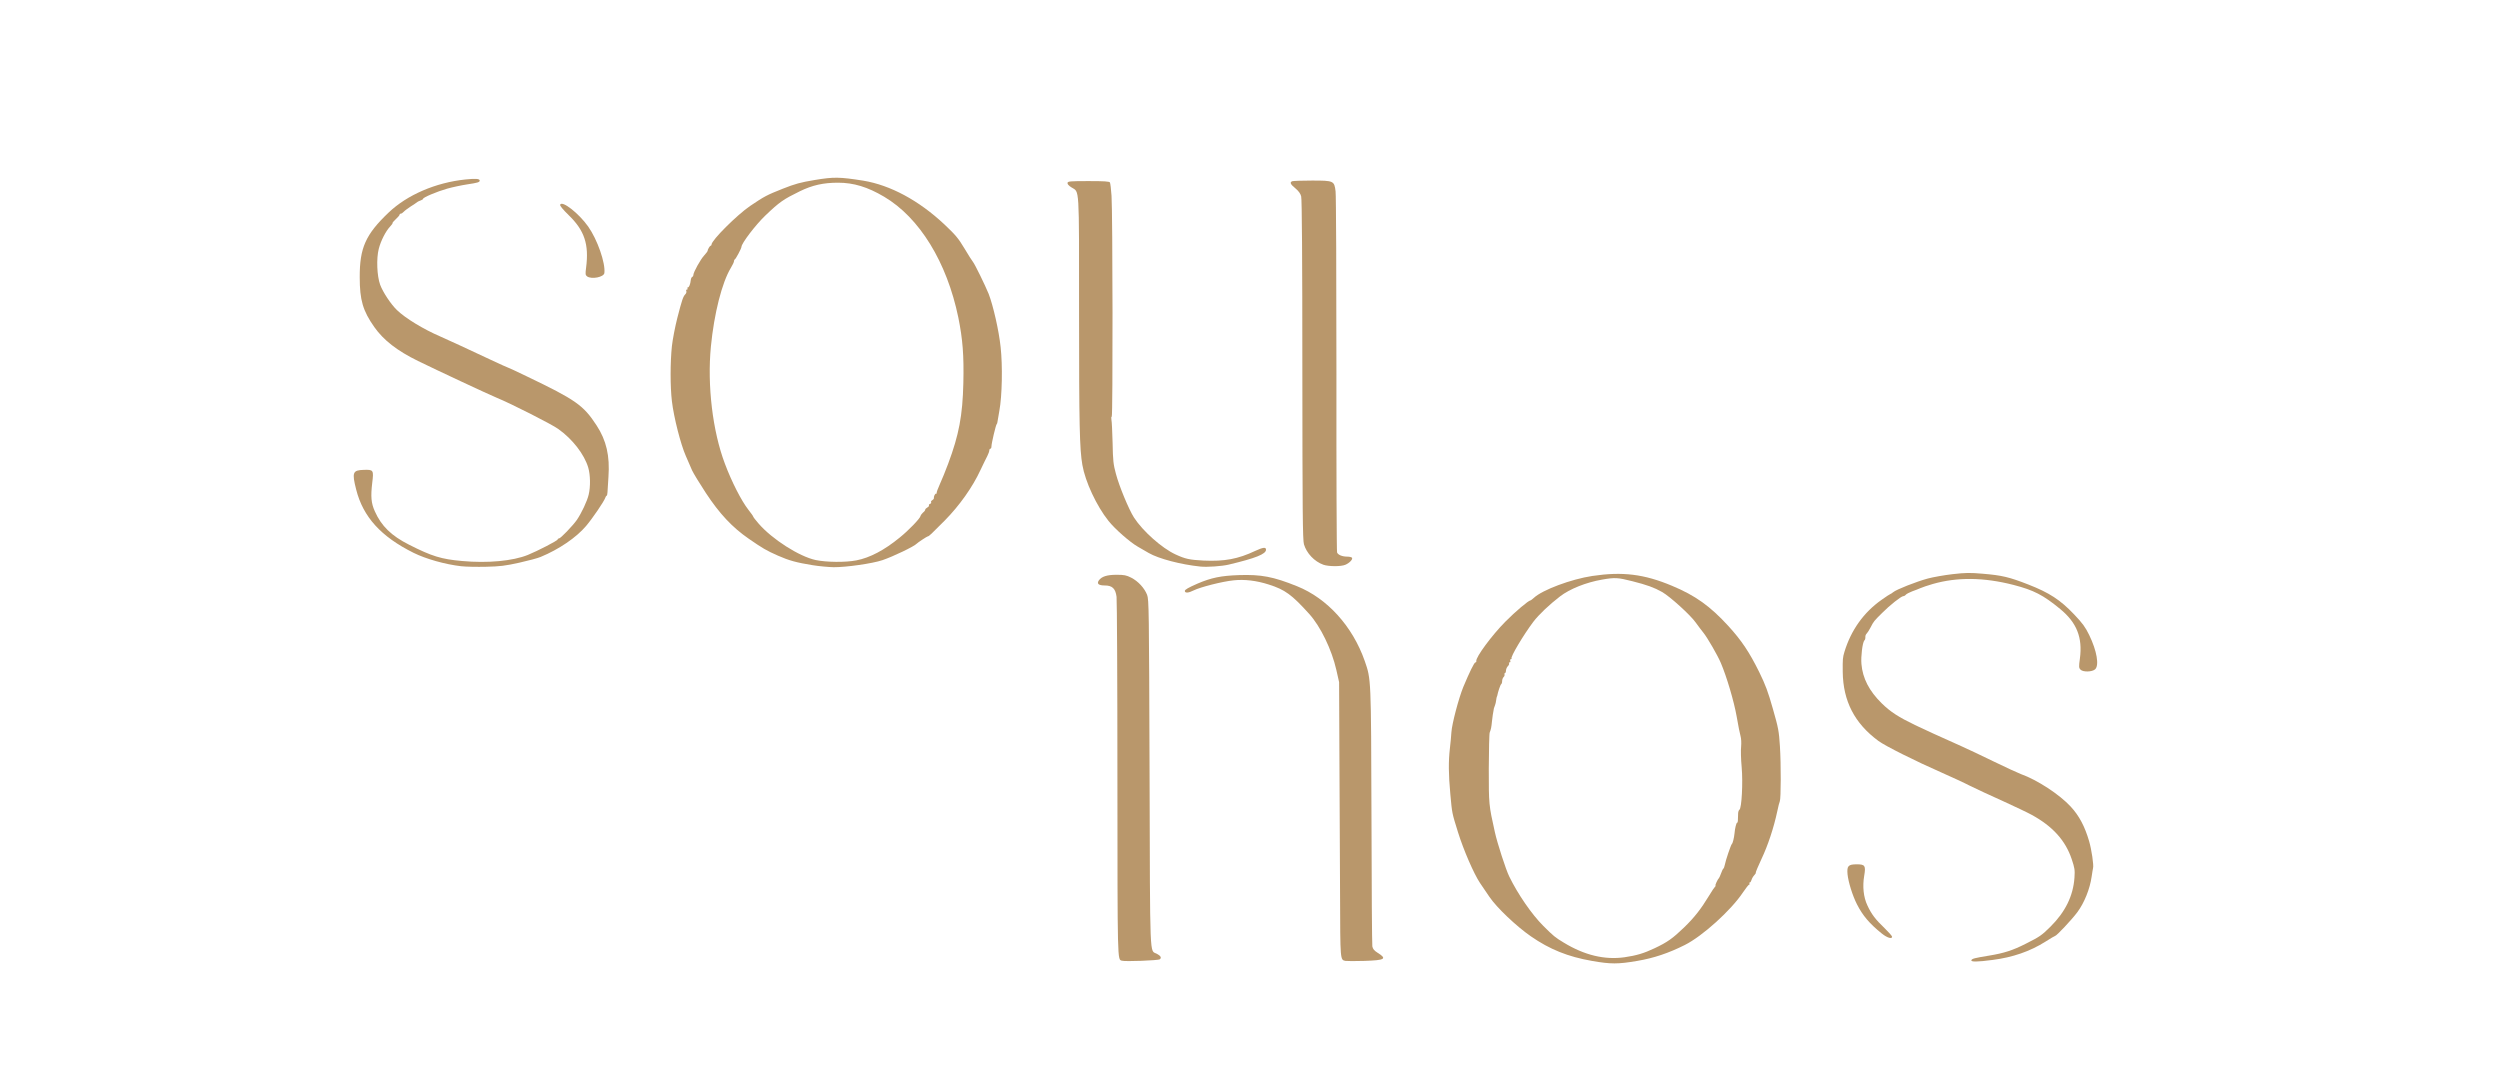 <svg class="img-fluid" id="outputsvg" xmlns="http://www.w3.org/2000/svg" style="transform: none; transform-origin: 50% 50%; cursor: move;" width="2340" height="1010" viewBox="0 0 23400 10100"><g id="l6ZvKZdJjt71SfLUGFwkzF1" fill="rgb(185,151,107)" style="transform: none;"><g><path id="p1CCUpw0r4" d="M14900 8994 c-224 -39 -395 -108 -571 -230 -136 -94 -320 -269 -387 -368 -27 -39 -66 -98 -89 -131 -58 -87 -154 -308 -206 -475 -58 -186 -55 -175 -72 -358 -17 -186 -18 -304 -4 -427 6 -49 12 -117 14 -150 5 -80 68 -318 111 -424 59 -141 103 -231 114 -231 6 0 10 -6 8 -12 -7 -35 146 -242 272 -369 93 -94 217 -199 235 -199 3 0 18 -11 33 -25 80 -74 348 -174 546 -204 282 -42 484 -18 746 92 218 91 357 190 528 377 123 135 196 244 288 430 59 120 83 185 128 344 52 181 57 210 66 350 11 170 10 493 -1 516 -4 8 -15 51 -24 95 -32 151 -88 320 -147 444 -32 68 -56 126 -54 129 3 2 -4 14 -15 25 -11 12 -22 32 -25 44 -4 13 -10 23 -16 23 -5 0 -6 5 -3 10 3 6 2 10 -3 10 -5 0 -31 33 -58 73 -111 167 -377 408 -544 492 -151 76 -291 123 -445 149 -181 31 -248 31 -425 0z m305 -34 c111 -16 182 -37 281 -84 121 -57 170 -92 277 -195 95 -92 158 -172 233 -296 26 -44 53 -83 58 -87 6 -4 8 -8 3 -8 -7 0 20 -60 32 -70 3 -3 12 -23 20 -45 8 -22 17 -42 22 -45 4 -3 10 -18 13 -34 7 -41 58 -190 66 -196 8 -5 21 -57 25 -99 4 -48 17 -101 25 -101 6 0 8 -12 9 -89 1 -14 6 -28 12 -32 21 -13 34 -252 21 -399 -7 -74 -9 -161 -5 -193 3 -33 1 -74 -5 -95 -6 -20 -23 -104 -37 -187 -25 -141 -93 -371 -148 -500 -29 -69 -123 -232 -161 -280 -18 -22 -51 -66 -74 -98 -48 -69 -241 -244 -315 -286 -72 -41 -143 -67 -279 -101 -134 -34 -162 -36 -282 -15 -150 26 -303 87 -395 158 -99 76 -199 171 -249 237 -92 122 -217 332 -204 344 3 3 0 6 -6 6 -6 0 -9 7 -6 15 4 8 1 15 -6 15 -6 0 -9 4 -5 9 3 5 -2 17 -11 26 -9 8 -17 27 -18 40 0 14 -5 25 -9 25 -5 0 -7 6 -5 12 3 7 -1 19 -9 26 -7 7 -13 24 -13 37 0 13 -4 26 -9 29 -7 4 -30 71 -37 109 -1 4 -3 8 -4 10 -1 1 -4 15 -6 31 -2 16 -6 36 -10 45 -4 9 -9 23 -11 31 -9 49 -14 80 -18 120 -5 55 -10 79 -21 105 -5 11 -8 164 -9 340 0 338 0 337 57 594 22 101 103 352 135 416 81 166 211 354 317 460 97 97 113 110 193 158 194 118 382 163 568 137z"></path><path id="pSOdnHxJy" d="M10500 8992 c-41 -13 -40 34 -41 -1691 0 -911 -4 -1683 -8 -1715 -10 -77 -40 -106 -110 -106 -58 0 -77 -16 -56 -47 26 -37 77 -53 166 -53 71 0 92 4 137 27 65 33 124 97 149 161 17 45 18 129 23 1672 5 1787 0 1651 67 1687 38 20 47 37 29 52 -13 11 -327 23 -356 13z"></path><path id="p9jj7JJPp" d="M12593 8994 c-49 -11 -48 1 -50 -618 -2 -320 -4 -898 -6 -1286 l-3 -705 -26 -115 c-43 -190 -148 -407 -255 -525 -162 -179 -226 -226 -378 -274 -115 -37 -227 -50 -329 -39 -107 11 -310 63 -373 94 -49 25 -83 27 -83 5 0 -12 33 -31 120 -69 129 -55 219 -73 385 -79 208 -7 322 14 545 104 284 114 520 375 634 700 60 173 59 157 63 1453 1 652 5 1200 8 1218 5 24 16 39 48 59 93 58 72 71 -123 77 -85 3 -165 2 -177 0z"></path><path id="pTHAUmBq7" d="M18452 8988 c5 -15 29 -21 163 -43 142 -23 225 -50 345 -111 133 -67 149 -78 233 -161 138 -137 212 -287 224 -458 5 -72 2 -90 -26 -174 -59 -175 -178 -307 -376 -415 -38 -21 -159 -78 -268 -128 -110 -49 -247 -113 -306 -142 -58 -30 -178 -85 -266 -124 -244 -107 -530 -250 -593 -297 -223 -164 -331 -373 -334 -647 -1 -123 0 -133 16 -187 62 -203 180 -369 348 -487 42 -30 79 -54 82 -54 3 0 15 -8 26 -17 29 -25 217 -99 324 -128 49 -13 154 -32 233 -41 122 -14 164 -14 281 -4 180 15 248 31 427 101 197 77 300 144 429 280 79 83 105 119 141 193 72 148 95 285 55 321 -28 25 -113 27 -136 3 -16 -16 -17 -26 -6 -105 26 -196 -30 -336 -185 -463 -159 -131 -247 -176 -436 -225 -280 -72 -528 -74 -756 -9 -47 14 -99 31 -116 39 -16 7 -51 21 -77 30 -26 10 -53 24 -59 31 -6 8 -17 14 -24 14 -19 0 -127 85 -198 157 -76 75 -80 80 -107 133 -12 24 -29 50 -36 58 -8 7 -14 20 -14 28 0 23 -1 29 -10 39 -17 20 -33 149 -27 219 11 134 72 253 190 369 80 79 158 129 311 203 122 58 195 91 436 199 52 23 187 87 300 142 113 55 228 108 255 118 154 55 362 191 467 305 79 85 132 186 172 323 23 78 45 227 37 252 -2 6 -7 41 -13 79 -16 115 -69 247 -134 334 -51 69 -195 222 -208 222 -3 0 -44 24 -91 54 -144 91 -307 147 -495 171 -143 19 -203 19 -198 3z"></path><path id="plOQwJTR2" d="M17615 8739 c-117 -94 -180 -169 -234 -275 -42 -83 -80 -206 -88 -280 -7 -79 6 -94 87 -94 77 0 85 13 69 107 -17 99 -7 201 30 278 37 81 76 132 163 215 37 36 68 71 68 78 0 24 -46 10 -95 -29z"></path><path id="pLi94n4Dl" d="M4317 5300 c-149 -17 -330 -68 -445 -125 -306 -152 -473 -336 -538 -592 -41 -161 -33 -182 70 -185 92 -3 95 1 80 122 -15 129 -10 189 24 265 61 138 155 230 322 314 211 107 300 135 495 152 240 22 475 0 616 -57 93 -38 279 -134 279 -145 0 -5 5 -9 12 -9 15 0 129 -119 167 -173 45 -66 97 -177 111 -237 18 -74 16 -185 -4 -253 -36 -123 -147 -267 -281 -362 -61 -44 -439 -236 -578 -293 -88 -37 -554 -255 -734 -343 -196 -96 -323 -195 -409 -317 -108 -153 -137 -254 -137 -467 -1 -275 55 -400 270 -605 174 -166 441 -281 719 -310 96 -10 134 -7 134 10 0 16 -19 21 -118 36 -53 8 -137 26 -187 40 -95 27 -225 82 -225 95 0 4 -10 11 -22 15 -12 3 -26 11 -32 15 -6 5 -33 24 -61 41 -27 18 -57 40 -66 50 -9 10 -21 18 -28 18 -6 0 -11 4 -11 10 0 5 -16 24 -35 41 -19 18 -33 34 -31 37 3 2 -8 17 -23 33 -40 42 -87 133 -106 209 -23 90 -17 252 13 335 26 70 100 182 157 237 78 76 249 180 405 247 65 28 265 121 476 220 83 39 154 71 157 71 3 0 82 36 174 81 463 222 533 271 657 461 92 141 125 285 111 482 -4 61 -8 126 -9 144 -1 17 -4 32 -8 32 -4 0 -9 9 -13 20 -11 33 -118 191 -180 264 -92 108 -253 218 -425 289 -25 11 -115 35 -200 54 -131 29 -179 35 -310 38 -85 2 -190 0 -233 -5z"></path><path id="pDcD9H2MV" d="M7605 5290 c-148 -24 -219 -43 -323 -89 -109 -48 -144 -69 -273 -158 -155 -107 -274 -234 -403 -430 -59 -90 -116 -184 -128 -210 -11 -27 -38 -88 -59 -136 -47 -106 -112 -359 -130 -512 -16 -136 -16 -362 0 -515 7 -63 30 -183 51 -265 44 -170 54 -200 75 -221 8 -8 12 -21 9 -29 -4 -8 -1 -15 6 -15 6 0 8 -4 5 -10 -3 -5 -2 -10 4 -10 11 0 23 -31 27 -70 1 -13 8 -26 13 -28 6 -2 11 -11 11 -19 0 -24 67 -146 102 -183 17 -19 31 -37 31 -40 -1 -12 21 -50 29 -50 4 0 8 -5 8 -11 0 -40 238 -277 361 -361 135 -91 156 -102 307 -162 114 -45 164 -59 297 -81 179 -30 233 -29 455 6 254 42 520 185 759 409 105 99 131 130 188 225 36 61 72 117 79 125 18 21 115 220 148 301 42 109 96 344 112 499 19 173 14 456 -12 595 -9 50 -17 97 -18 105 0 8 -4 17 -7 20 -8 7 -49 180 -49 208 0 12 -4 22 -10 22 -5 0 -10 7 -10 16 0 9 -9 33 -19 53 -11 20 -39 79 -64 131 -74 160 -196 332 -334 472 -128 129 -148 148 -158 148 -7 0 -96 59 -105 69 -22 25 -220 120 -320 154 -95 32 -341 67 -457 66 -48 -1 -137 -9 -198 -19z m411 -45 c125 -24 261 -95 406 -214 82 -66 190 -178 194 -201 2 -8 12 -22 23 -32 12 -9 21 -21 21 -27 0 -6 9 -15 20 -21 11 -6 18 -15 15 -19 -3 -5 2 -12 11 -15 8 -3 13 -10 9 -15 -3 -6 2 -14 11 -19 9 -5 15 -13 15 -18 -2 -19 11 -44 21 -44 6 0 9 -3 6 -6 -4 -3 10 -40 29 -82 19 -42 55 -129 78 -192 101 -270 135 -451 142 -755 6 -259 -6 -410 -47 -613 -107 -518 -363 -935 -695 -1131 -154 -91 -285 -131 -431 -131 -137 0 -241 23 -359 81 -151 74 -187 98 -321 226 -91 87 -224 261 -224 294 0 14 -53 113 -62 117 -5 2 -8 10 -8 18 0 7 -13 35 -29 61 -83 136 -157 428 -187 737 -35 363 16 792 131 1096 64 171 155 348 219 430 25 32 46 61 46 65 0 4 22 33 50 65 127 147 381 309 535 342 101 21 279 23 381 3z"></path><path id="p6r3Cc909" d="M11235 5303 c-183 -19 -389 -73 -483 -127 -31 -18 -77 -45 -102 -59 -74 -42 -216 -167 -275 -242 -111 -139 -217 -366 -244 -523 -26 -148 -31 -375 -31 -1419 0 -1220 5 -1130 -71 -1179 -26 -16 -39 -31 -37 -42 3 -15 23 -17 196 -17 149 0 195 3 201 13 4 7 11 64 15 125 11 163 13 2067 2 2067 -5 0 -6 13 -3 29 4 16 8 114 11 218 3 163 7 201 31 288 30 115 121 334 169 409 82 127 262 287 388 345 93 43 131 51 263 58 196 9 322 -14 485 -91 71 -33 100 -37 100 -11 0 41 -97 80 -350 140 -62 15 -205 25 -265 18z"></path><path id="pAaVlq1L3" d="M12387 5286 c-84 -30 -157 -107 -182 -191 -12 -37 -14 -319 -15 -1632 0 -1037 -4 -1600 -11 -1625 -6 -25 -24 -50 -54 -75 -48 -39 -55 -57 -29 -67 9 -3 91 -6 184 -6 204 0 209 2 221 101 5 35 8 807 8 1714 -1 908 2 1657 6 1666 9 23 49 39 95 39 21 0 42 5 45 11 9 14 -24 49 -62 65 -41 18 -156 17 -206 0z"></path><path id="pIzb1YLtY" d="M5495 2587 c-16 -13 -17 -21 -9 -83 28 -217 -15 -347 -164 -491 -56 -55 -82 -87 -79 -97 17 -43 175 81 262 204 87 123 163 342 152 435 -4 39 -120 62 -162 32z"></path></g></g></svg>